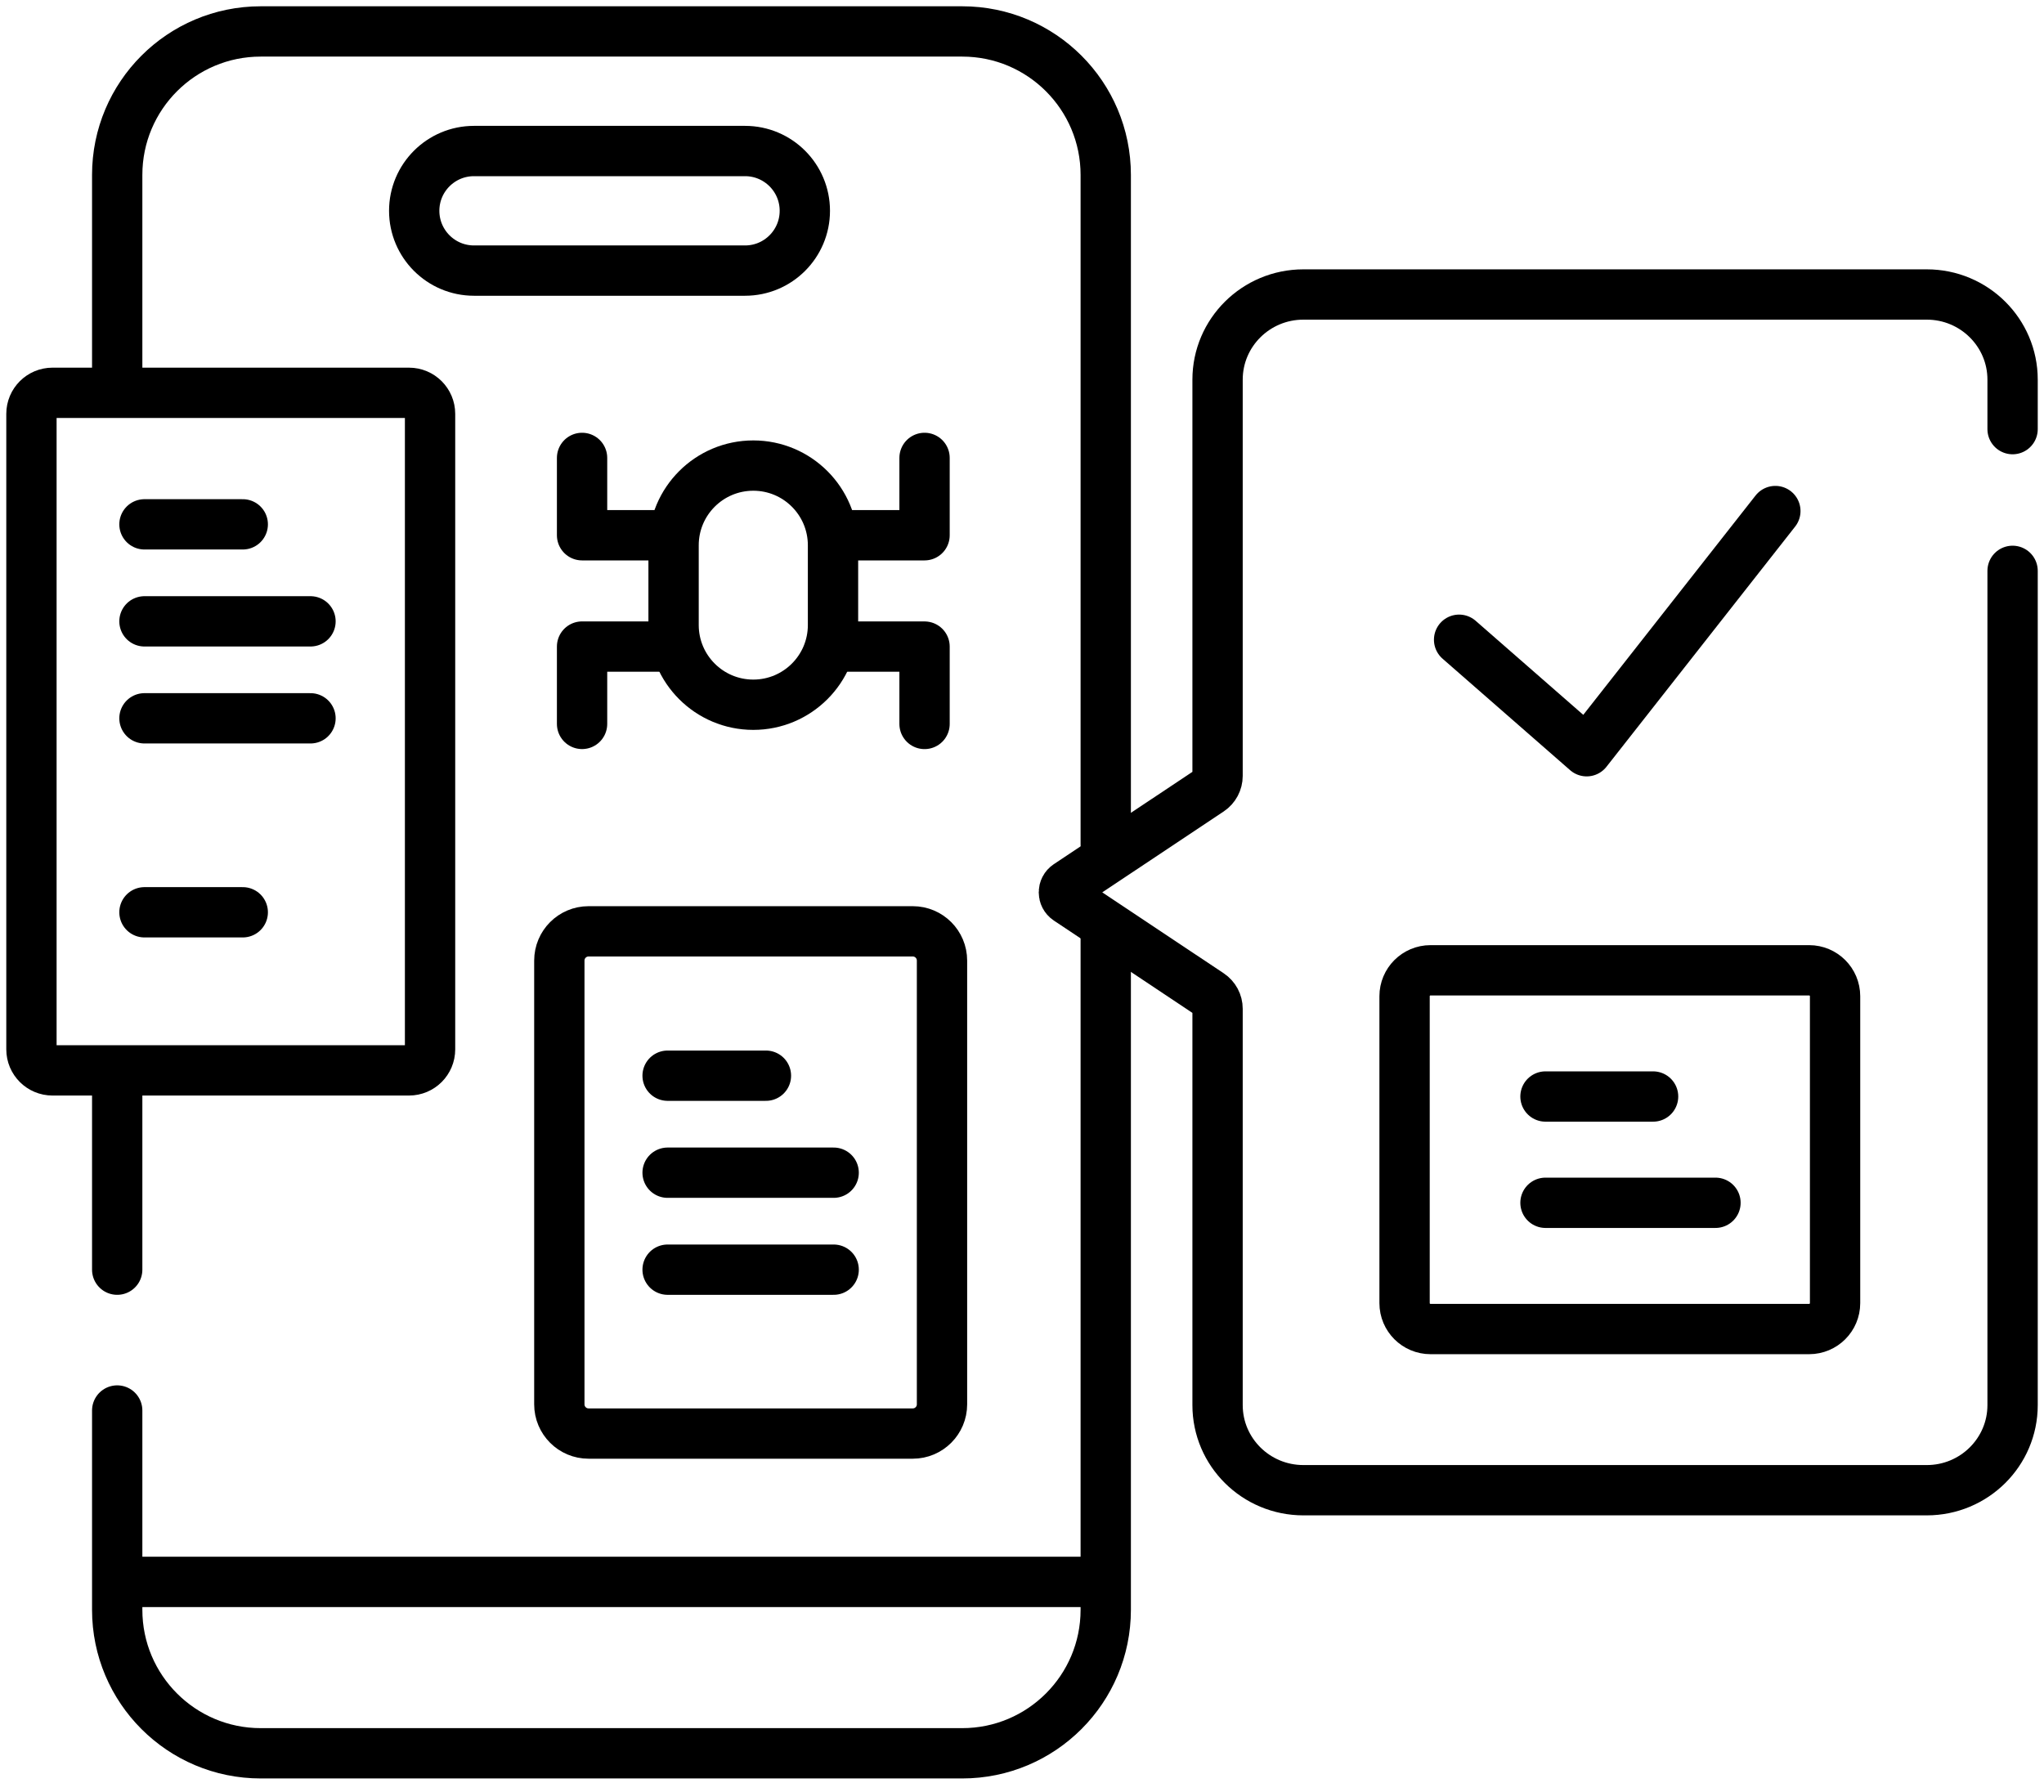 <svg width="65" height="57" viewBox="0 0 65 57" fill="none" xmlns="http://www.w3.org/2000/svg">
<path d="M3.727 40.38V34.38" stroke="black" stroke-width="1.6" stroke-miterlimit="10" stroke-linecap="round" stroke-linejoin="round"/>
<path d="M35.163 29.62V51.197C35.163 53.717 33.12 55.761 30.6 55.761H8.29C5.77 55.761 3.727 53.717 3.727 51.197V44.859" stroke="black" stroke-width="1.6" stroke-miterlimit="10" stroke-linecap="round" stroke-linejoin="round"/>
<path d="M3.727 12.218V5.563C3.727 3.043 5.77 1 8.29 1H30.6C33.12 1 35.163 3.043 35.163 5.563V26.859" stroke="black" stroke-width="1.6" stroke-miterlimit="10" stroke-linecap="round" stroke-linejoin="round"/>
<path d="M3.881 50.31H35.008" stroke="black" stroke-width="1.6" stroke-miterlimit="10" stroke-linecap="round" stroke-linejoin="round"/>
<path d="M23.693 8.606H15.073C14.023 8.606 13.172 7.754 13.172 6.704C13.172 5.654 14.023 4.803 15.073 4.803H23.693C24.743 4.803 25.594 5.654 25.594 6.704C25.594 7.754 24.743 8.606 23.693 8.606Z" stroke="black" stroke-width="1.6" stroke-miterlimit="10" stroke-linecap="round" stroke-linejoin="round"/>
<path d="M29.027 45.592H18.716C18.203 45.592 17.787 45.176 17.787 44.663V30.55C17.787 30.036 18.203 29.62 18.716 29.62H29.027C29.54 29.62 29.956 30.036 29.956 30.55V44.663C29.956 45.176 29.54 45.592 29.027 45.592Z" stroke="black" stroke-width="1.6" stroke-miterlimit="10" stroke-linecap="round" stroke-linejoin="round"/>
<path d="M13.007 34.042H1.669C1.3 34.042 1 33.743 1 33.373V13.162C1 12.793 1.3 12.493 1.669 12.493H13.007C13.377 12.493 13.676 12.793 13.676 13.162V33.373C13.676 33.743 13.377 34.042 13.007 34.042Z" stroke="black" stroke-width="1.6" stroke-miterlimit="10" stroke-linecap="round" stroke-linejoin="round"/>
<path d="M4.594 16.676H7.72" stroke="black" stroke-width="1.6" stroke-miterlimit="10" stroke-linecap="round" stroke-linejoin="round"/>
<path d="M4.594 29.014H7.72" stroke="black" stroke-width="1.6" stroke-miterlimit="10" stroke-linecap="round" stroke-linejoin="round"/>
<path d="M4.594 19.761H9.874" stroke="black" stroke-width="1.6" stroke-miterlimit="10" stroke-linecap="round" stroke-linejoin="round"/>
<path d="M4.594 22.845H9.874" stroke="black" stroke-width="1.6" stroke-miterlimit="10" stroke-linecap="round" stroke-linejoin="round"/>
<path d="M21.23 34.211H24.357" stroke="black" stroke-width="1.6" stroke-miterlimit="10" stroke-linecap="round" stroke-linejoin="round"/>
<path d="M21.23 37.296H26.511" stroke="black" stroke-width="1.6" stroke-miterlimit="10" stroke-linecap="round" stroke-linejoin="round"/>
<path d="M21.23 40.38H26.511" stroke="black" stroke-width="1.6" stroke-miterlimit="10" stroke-linecap="round" stroke-linejoin="round"/>
<path d="M64.001 18.155V44.687C64.001 46.182 62.779 47.394 61.272 47.394H41.449C39.941 47.394 38.719 46.182 38.719 44.687V32.084C38.719 31.897 38.626 31.723 38.47 31.619L33.956 28.611C33.791 28.501 33.791 28.259 33.956 28.149L38.47 25.142C38.626 25.038 38.719 24.863 38.719 24.677V12.074C38.719 10.579 39.941 9.366 41.449 9.366H61.272C62.779 9.366 64.001 10.579 64.001 12.074V13.648" stroke="black" stroke-width="1.6" stroke-miterlimit="10" stroke-linecap="round" stroke-linejoin="round"/>
<path d="M46.4 20.346L50.457 23.892L56.457 16.253" stroke="black" stroke-width="1.6" stroke-miterlimit="10" stroke-linecap="round" stroke-linejoin="round"/>
<path d="M57.532 42.268H45.49C45.035 42.268 44.666 41.899 44.666 41.444V31.683C44.666 31.228 45.035 30.859 45.49 30.859H57.532C57.987 30.859 58.356 31.228 58.356 31.683V41.444C58.356 41.899 57.987 42.268 57.532 42.268Z" stroke="black" stroke-width="1.6" stroke-miterlimit="10" stroke-linecap="round" stroke-linejoin="round"/>
<path d="M49.147 34.873H52.569" stroke="black" stroke-width="1.6" stroke-miterlimit="10" stroke-linecap="round" stroke-linejoin="round"/>
<path d="M49.147 38.253H54.553" stroke="black" stroke-width="1.6" stroke-miterlimit="10" stroke-linecap="round" stroke-linejoin="round"/>
<path d="M23.955 22.413C22.555 22.413 21.42 21.278 21.42 19.878V17.343C21.42 15.942 22.555 14.807 23.955 14.807C25.355 14.807 26.49 15.942 26.49 17.343V19.878C26.49 21.278 25.355 22.413 23.955 22.413Z" stroke="black" stroke-width="1.6" stroke-miterlimit="10" stroke-linecap="round" stroke-linejoin="round"/>
<path d="M21.227 17.023H18.51V14.563" stroke="black" stroke-width="1.6" stroke-miterlimit="10" stroke-linecap="round" stroke-linejoin="round"/>
<path d="M21.227 20.563H18.51V23.023" stroke="black" stroke-width="1.6" stroke-miterlimit="10" stroke-linecap="round" stroke-linejoin="round"/>
<path d="M26.684 17.023H29.401V14.563" stroke="black" stroke-width="1.6" stroke-miterlimit="10" stroke-linecap="round" stroke-linejoin="round"/>
<path d="M26.684 20.564H29.401V23.024" stroke="black" stroke-width="1.6" stroke-miterlimit="10" stroke-linecap="round" stroke-linejoin="round"/>
</svg>
